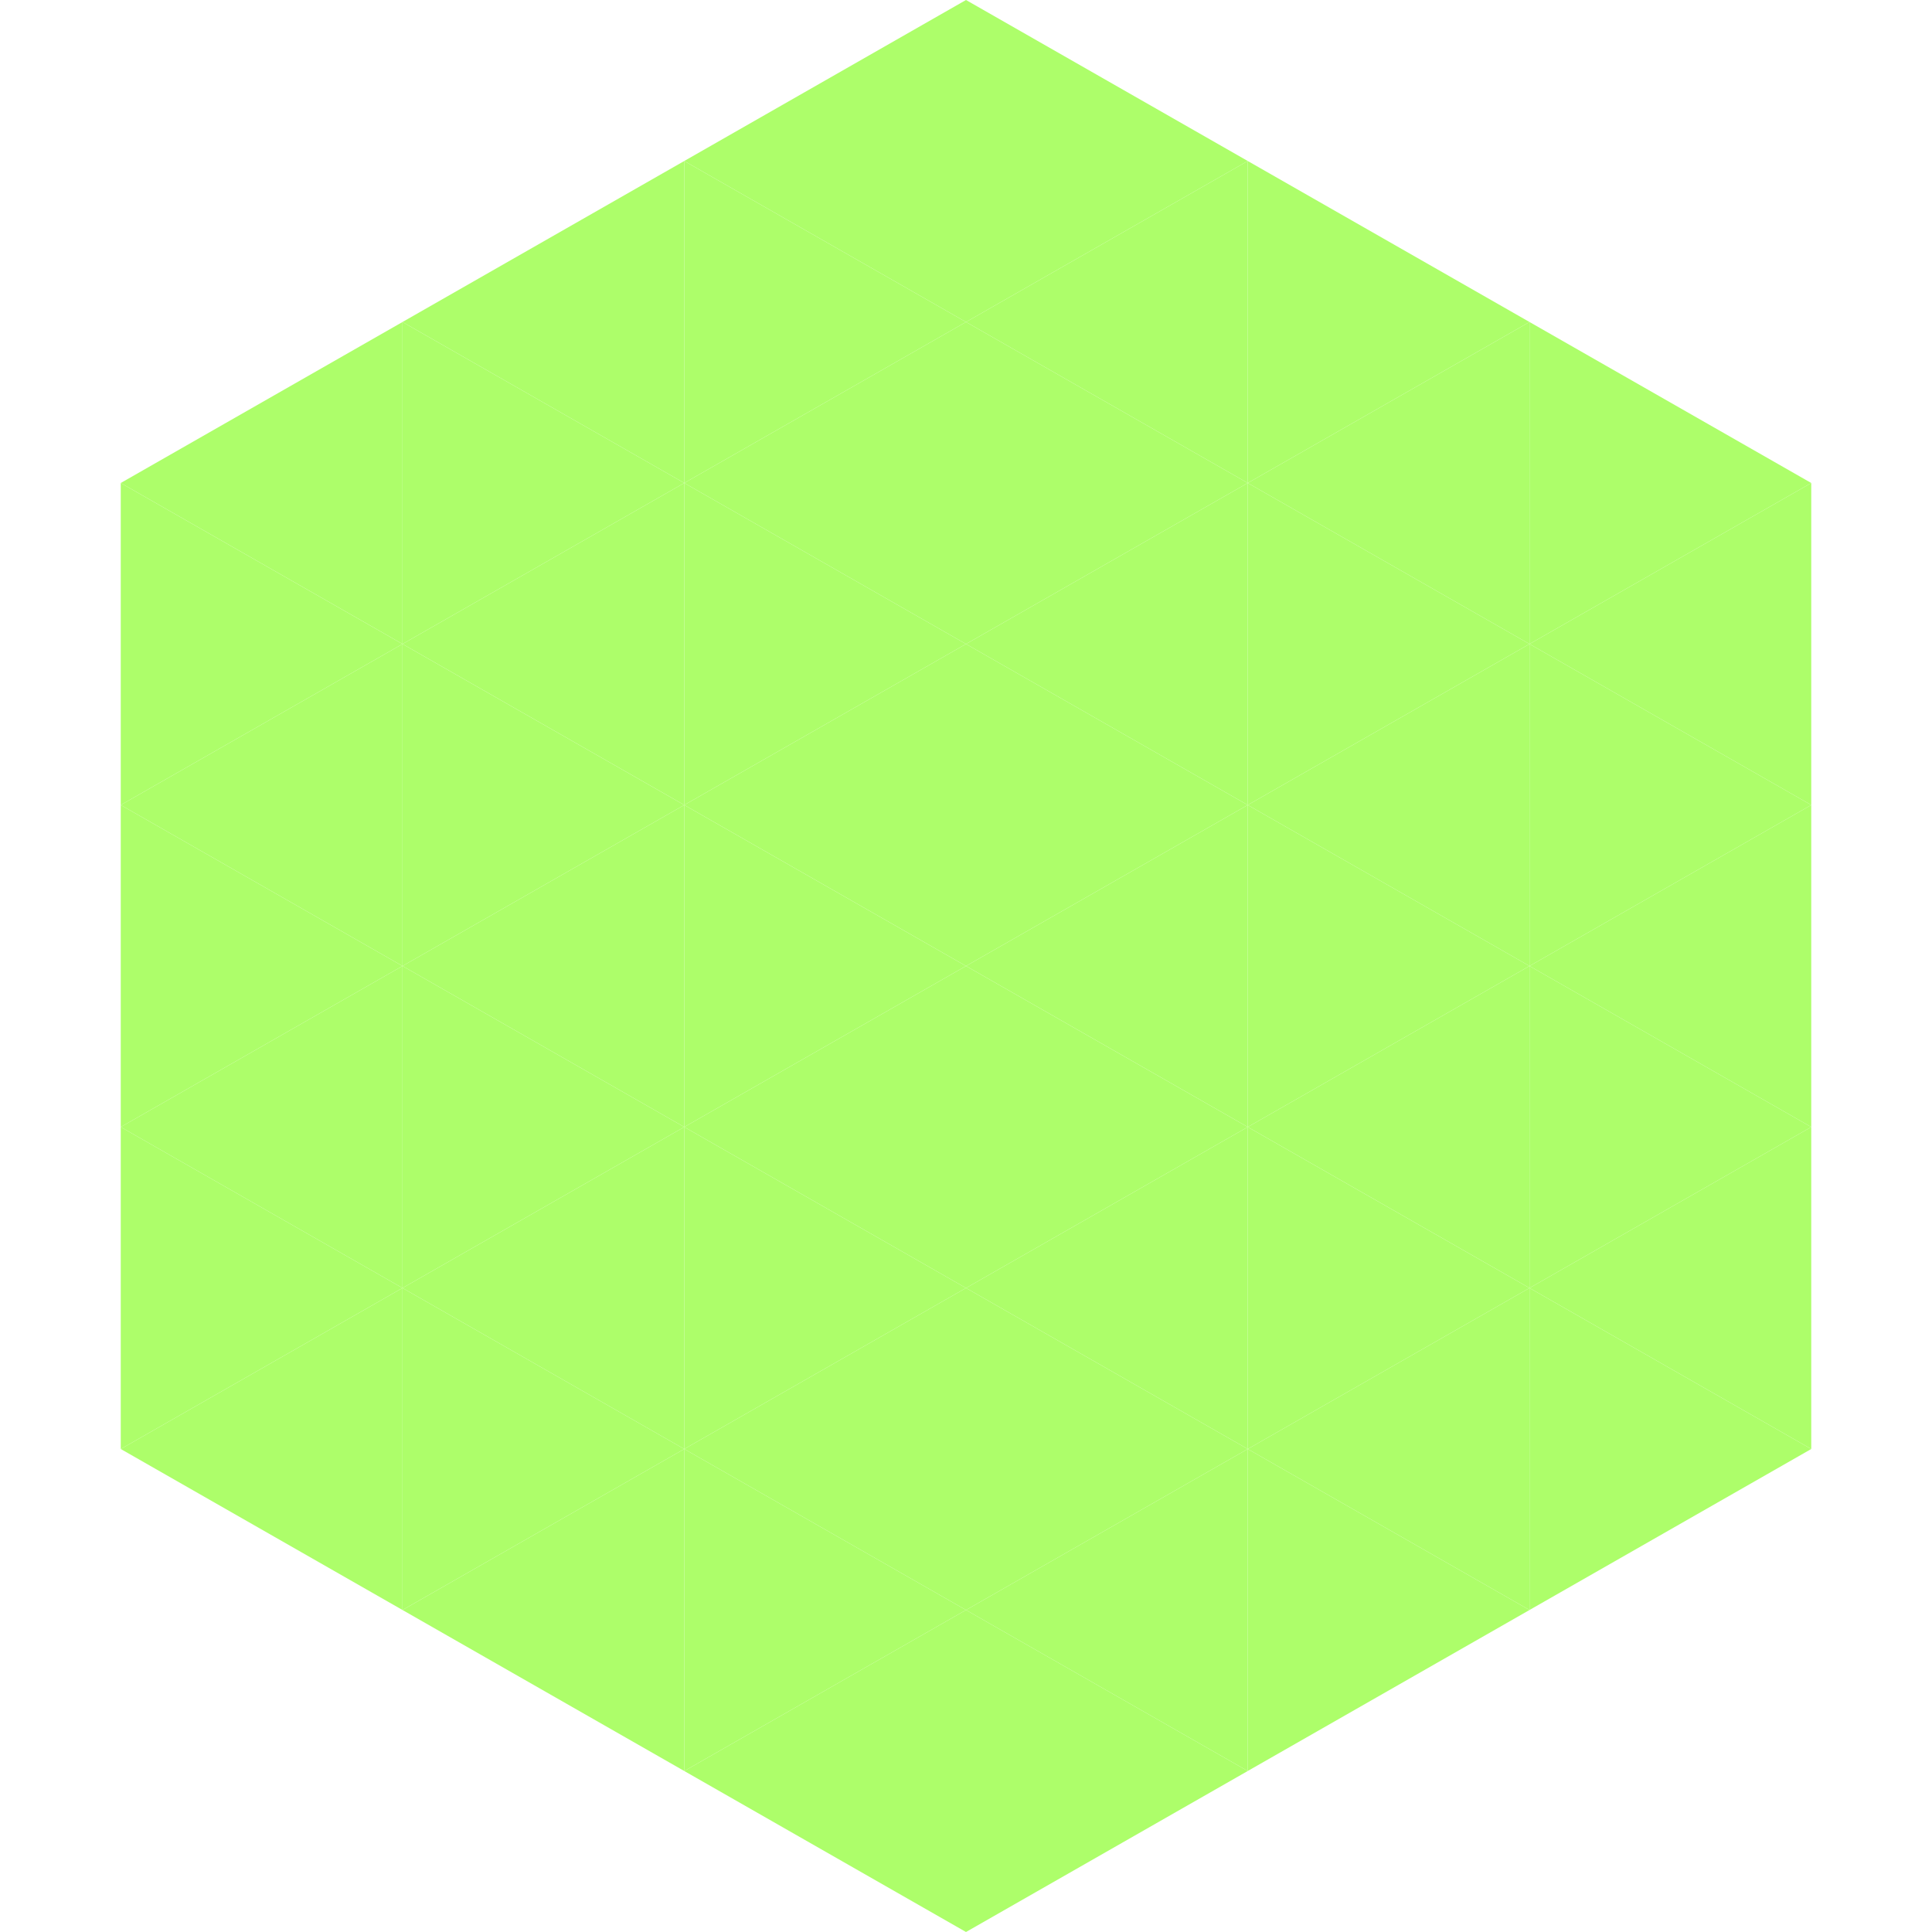 <?xml version="1.0"?>
<!-- Generated by SVGo -->
<svg width="240" height="240"
     xmlns="http://www.w3.org/2000/svg"
     xmlns:xlink="http://www.w3.org/1999/xlink">
<polygon points="50,40 15,60 50,80" style="fill:rgb(173,254,106)" />
<polygon points="190,40 225,60 190,80" style="fill:rgb(173,254,106)" />
<polygon points="15,60 50,80 15,100" style="fill:rgb(173,254,106)" />
<polygon points="225,60 190,80 225,100" style="fill:rgb(173,254,106)" />
<polygon points="50,80 15,100 50,120" style="fill:rgb(173,254,106)" />
<polygon points="190,80 225,100 190,120" style="fill:rgb(173,254,106)" />
<polygon points="15,100 50,120 15,140" style="fill:rgb(173,254,106)" />
<polygon points="225,100 190,120 225,140" style="fill:rgb(173,254,106)" />
<polygon points="50,120 15,140 50,160" style="fill:rgb(173,254,106)" />
<polygon points="190,120 225,140 190,160" style="fill:rgb(173,254,106)" />
<polygon points="15,140 50,160 15,180" style="fill:rgb(173,254,106)" />
<polygon points="225,140 190,160 225,180" style="fill:rgb(173,254,106)" />
<polygon points="50,160 15,180 50,200" style="fill:rgb(173,254,106)" />
<polygon points="190,160 225,180 190,200" style="fill:rgb(173,254,106)" />
<polygon points="15,180 50,200 15,220" style="fill:rgb(255,255,255); fill-opacity:0" />
<polygon points="225,180 190,200 225,220" style="fill:rgb(255,255,255); fill-opacity:0" />
<polygon points="50,0 85,20 50,40" style="fill:rgb(255,255,255); fill-opacity:0" />
<polygon points="190,0 155,20 190,40" style="fill:rgb(255,255,255); fill-opacity:0" />
<polygon points="85,20 50,40 85,60" style="fill:rgb(173,254,106)" />
<polygon points="155,20 190,40 155,60" style="fill:rgb(173,254,106)" />
<polygon points="50,40 85,60 50,80" style="fill:rgb(173,254,106)" />
<polygon points="190,40 155,60 190,80" style="fill:rgb(173,254,106)" />
<polygon points="85,60 50,80 85,100" style="fill:rgb(173,254,106)" />
<polygon points="155,60 190,80 155,100" style="fill:rgb(173,254,106)" />
<polygon points="50,80 85,100 50,120" style="fill:rgb(173,254,106)" />
<polygon points="190,80 155,100 190,120" style="fill:rgb(173,254,106)" />
<polygon points="85,100 50,120 85,140" style="fill:rgb(173,254,106)" />
<polygon points="155,100 190,120 155,140" style="fill:rgb(173,254,106)" />
<polygon points="50,120 85,140 50,160" style="fill:rgb(173,254,106)" />
<polygon points="190,120 155,140 190,160" style="fill:rgb(173,254,106)" />
<polygon points="85,140 50,160 85,180" style="fill:rgb(173,254,106)" />
<polygon points="155,140 190,160 155,180" style="fill:rgb(173,254,106)" />
<polygon points="50,160 85,180 50,200" style="fill:rgb(173,254,106)" />
<polygon points="190,160 155,180 190,200" style="fill:rgb(173,254,106)" />
<polygon points="85,180 50,200 85,220" style="fill:rgb(173,254,106)" />
<polygon points="155,180 190,200 155,220" style="fill:rgb(173,254,106)" />
<polygon points="120,0 85,20 120,40" style="fill:rgb(173,254,106)" />
<polygon points="120,0 155,20 120,40" style="fill:rgb(173,254,106)" />
<polygon points="85,20 120,40 85,60" style="fill:rgb(173,254,106)" />
<polygon points="155,20 120,40 155,60" style="fill:rgb(173,254,106)" />
<polygon points="120,40 85,60 120,80" style="fill:rgb(173,254,106)" />
<polygon points="120,40 155,60 120,80" style="fill:rgb(173,254,106)" />
<polygon points="85,60 120,80 85,100" style="fill:rgb(173,254,106)" />
<polygon points="155,60 120,80 155,100" style="fill:rgb(173,254,106)" />
<polygon points="120,80 85,100 120,120" style="fill:rgb(173,254,106)" />
<polygon points="120,80 155,100 120,120" style="fill:rgb(173,254,106)" />
<polygon points="85,100 120,120 85,140" style="fill:rgb(173,254,106)" />
<polygon points="155,100 120,120 155,140" style="fill:rgb(173,254,106)" />
<polygon points="120,120 85,140 120,160" style="fill:rgb(173,254,106)" />
<polygon points="120,120 155,140 120,160" style="fill:rgb(173,254,106)" />
<polygon points="85,140 120,160 85,180" style="fill:rgb(173,254,106)" />
<polygon points="155,140 120,160 155,180" style="fill:rgb(173,254,106)" />
<polygon points="120,160 85,180 120,200" style="fill:rgb(173,254,106)" />
<polygon points="120,160 155,180 120,200" style="fill:rgb(173,254,106)" />
<polygon points="85,180 120,200 85,220" style="fill:rgb(173,254,106)" />
<polygon points="155,180 120,200 155,220" style="fill:rgb(173,254,106)" />
<polygon points="120,200 85,220 120,240" style="fill:rgb(173,254,106)" />
<polygon points="120,200 155,220 120,240" style="fill:rgb(173,254,106)" />
<polygon points="85,220 120,240 85,260" style="fill:rgb(255,255,255); fill-opacity:0" />
<polygon points="155,220 120,240 155,260" style="fill:rgb(255,255,255); fill-opacity:0" />
</svg>
